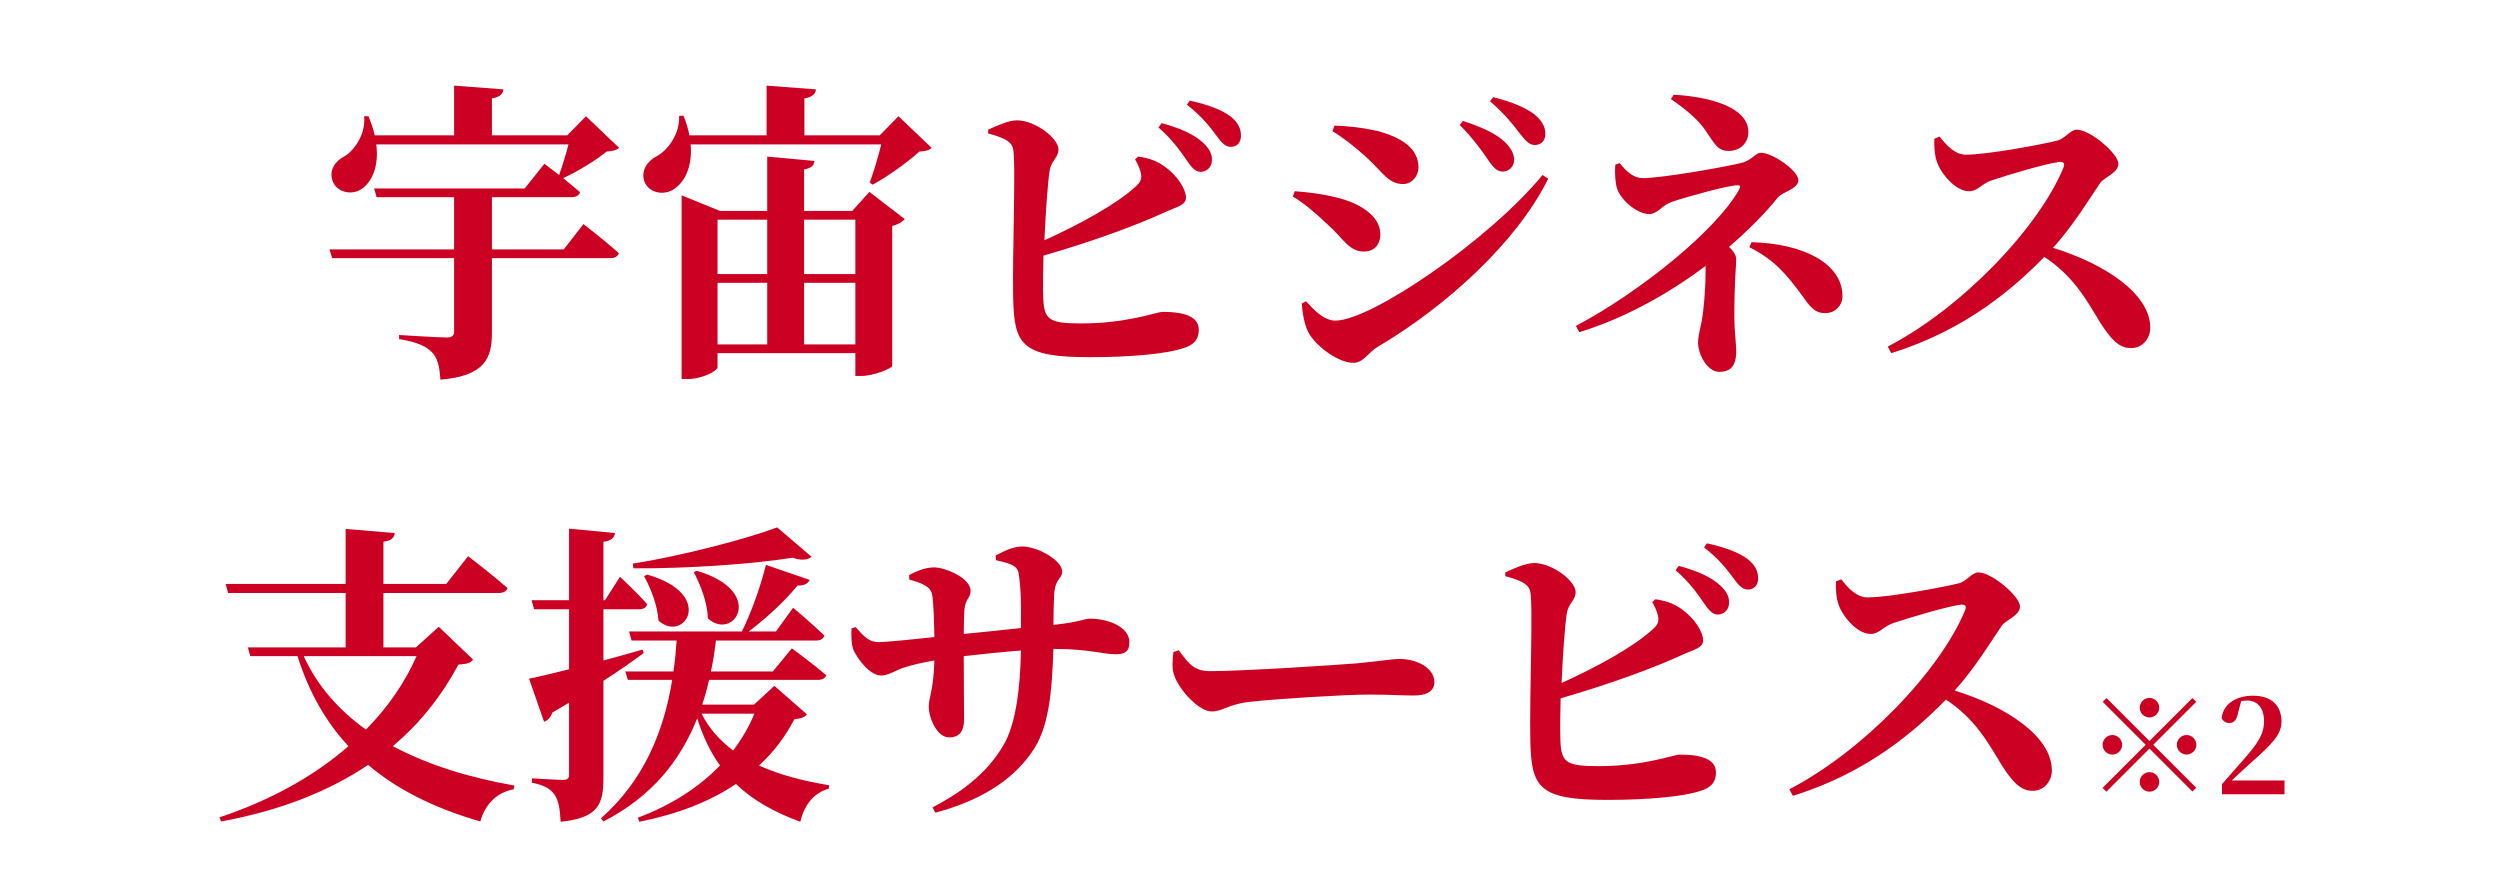 <svg width="192" height="68" viewBox="0 0 192 68" fill="none" xmlns="http://www.w3.org/2000/svg">
<path d="M43.299 19.152L44.811 17.208C44.811 17.208 46.515 18.528 47.523 19.44C47.451 19.704 47.211 19.824 46.875 19.824H37.779V25.56C37.779 27.504 37.251 28.872 33.819 29.16C33.771 28.2 33.603 27.48 33.171 27.048C32.739 26.616 32.115 26.28 30.651 26.04V25.728C30.651 25.728 33.699 25.92 34.323 25.92C34.731 25.92 34.875 25.752 34.875 25.464V19.824H25.515L25.299 19.152H34.875V15.144H28.923L28.731 14.472H40.299L41.811 12.576C41.811 12.576 42.315 12.96 42.939 13.44C43.179 12.768 43.467 11.856 43.659 11.088H28.899C29.115 12.768 28.563 13.968 27.795 14.496C27.075 15.024 25.875 14.808 25.539 13.896C25.251 13.032 25.755 12.36 26.499 11.976C27.267 11.496 28.107 10.224 27.963 8.928H28.299C28.515 9.456 28.683 9.936 28.779 10.392H34.875V6.576L38.667 6.864C38.619 7.2 38.427 7.44 37.779 7.56V10.392H43.563L45.003 8.928L47.547 11.352C47.331 11.544 47.091 11.592 46.587 11.64C45.771 12.312 44.355 13.176 43.251 13.68C43.683 14.04 44.163 14.424 44.547 14.76C44.475 15.024 44.211 15.144 43.875 15.144H37.779V19.152H43.299ZM61.755 26.448H65.691V21.72H61.755V26.448ZM55.107 21.72V26.448H58.923V21.72H55.107ZM58.923 16.872H55.107V21.048H58.923V16.872ZM65.691 16.872H61.755V21.048H65.691V16.872ZM65.451 16.2L66.771 14.736L69.483 16.824C69.339 17.016 69.003 17.232 68.523 17.352V28.104C68.475 28.296 67.107 28.872 66.147 28.872H65.691V27.12H55.107V28.2C55.107 28.488 53.931 29.112 52.779 29.112H52.347V15L55.299 16.2H58.923V12.024L62.547 12.36C62.523 12.696 62.331 12.912 61.755 13.008V16.2H65.451ZM69.003 8.928L71.547 11.352C71.355 11.544 71.091 11.616 70.611 11.64C69.699 12.456 68.187 13.56 67.011 14.184L66.795 14.016C67.107 13.2 67.443 12.024 67.683 11.088H53.043C53.187 12.768 52.611 13.944 51.795 14.496C51.051 15.048 49.851 14.856 49.491 13.944C49.203 13.104 49.707 12.384 50.427 12C51.291 11.544 52.227 10.272 52.155 8.904L52.491 8.88C52.707 9.408 52.851 9.912 52.947 10.392H58.875V6.576L62.667 6.864C62.619 7.2 62.427 7.44 61.779 7.56V10.392H67.563L69.003 8.928ZM87.171 12.24L87.411 12.024C88.251 12.144 88.803 12.336 89.451 12.792C90.483 13.536 91.083 14.568 91.083 15.168C91.083 15.768 90.411 15.864 89.475 16.296C87.315 17.28 84.123 18.48 80.139 19.632C80.115 20.832 80.091 21.888 80.115 22.56C80.139 24.552 80.451 24.84 83.067 24.84C86.571 24.84 88.827 23.952 89.307 23.952C91.107 23.952 92.067 24.384 92.067 25.32C92.067 26.16 91.587 26.52 90.891 26.736C89.643 27.168 86.931 27.432 83.715 27.432C78.459 27.432 77.883 26.496 77.811 22.848C77.739 19.392 78.051 12.12 77.787 11.352C77.619 10.8 76.947 10.536 75.891 10.248V9.96C76.467 9.696 77.427 9.24 78.123 9.24C79.539 9.264 81.291 10.632 81.291 11.472C81.291 12.096 80.763 12.312 80.619 13.056C80.451 14.16 80.307 16.368 80.211 18.456C83.019 17.184 85.827 15.624 87.243 14.304C87.603 13.968 87.723 13.728 87.603 13.224C87.507 12.84 87.291 12.432 87.171 12.24ZM88.971 9.792L89.211 9.456C90.531 9.816 91.659 10.272 92.403 10.968C92.907 11.448 93.099 11.856 93.075 12.312C93.075 12.816 92.691 13.2 92.187 13.2C91.779 13.176 91.491 12.84 91.107 12.264C90.651 11.616 90.075 10.752 88.971 9.792ZM91.155 8.04L91.371 7.728C92.715 8.016 93.819 8.424 94.491 8.928C95.091 9.408 95.307 9.864 95.307 10.44C95.307 10.944 94.995 11.28 94.515 11.28C94.035 11.256 93.771 10.896 93.315 10.272C92.883 9.72 92.403 9.024 91.155 8.04ZM115.395 13.176C114.987 13.176 114.675 12.864 114.291 12.288C113.835 11.616 113.163 10.656 112.107 9.6L112.347 9.288C113.691 9.72 114.867 10.224 115.587 10.92C116.091 11.424 116.283 11.832 116.283 12.288C116.283 12.792 115.899 13.176 115.395 13.176ZM117.867 11.136C117.411 11.136 117.123 10.752 116.643 10.152C116.211 9.576 115.635 8.832 114.435 7.776L114.675 7.464C116.067 7.8 117.147 8.256 117.843 8.784C118.395 9.24 118.683 9.72 118.683 10.272C118.683 10.8 118.371 11.136 117.867 11.136ZM104.907 12.048C103.971 11.208 103.107 10.536 102.339 10.08L102.483 9.648C103.275 9.672 104.403 9.744 105.867 10.08C107.523 10.536 108.939 11.328 108.939 12.864C108.939 13.512 108.435 14.136 107.763 14.136C106.611 14.136 106.179 13.2 104.907 12.048ZM102.555 24.624C105.315 24.624 114.387 18.408 118.467 13.44L118.899 13.728C116.499 18.6 111.075 23.52 105.843 26.616C105.051 27.072 104.739 27.864 103.923 27.864C102.891 27.864 101.283 26.784 100.587 25.704C100.179 25.08 100.011 23.952 99.987 23.304L100.299 23.136C100.827 23.688 101.619 24.624 102.555 24.624ZM102.003 17.28C100.899 16.224 100.035 15.528 99.291 15.096L99.435 14.688C100.419 14.76 101.379 14.856 102.651 15.168C104.355 15.576 106.011 16.536 106.011 18C106.011 18.576 105.723 19.32 104.739 19.32C103.587 19.32 103.131 18.264 102.003 17.28ZM128.325 7.608L128.541 7.272C131.349 7.44 134.277 8.232 134.277 10.152C134.277 10.944 133.677 11.592 132.765 11.592C131.901 11.592 131.685 11.04 130.941 9.96C130.365 9.144 129.477 8.4 128.325 7.608ZM124.053 12.648L124.389 12.528C124.941 13.2 125.469 13.68 126.165 13.68C127.533 13.68 132.045 12.912 133.677 12.528C134.613 12.312 134.757 11.736 135.261 11.736C136.125 11.736 138.117 13.104 138.117 13.848C138.117 14.496 136.869 14.76 136.557 15.144C135.597 16.344 134.301 17.664 132.789 18.96C133.101 19.248 133.341 19.584 133.341 19.92C133.341 20.496 133.197 21.384 133.197 24.408C133.197 25.32 133.341 26.424 133.341 26.928C133.341 27.672 133.221 28.56 132.045 28.56C131.109 28.56 130.413 27.192 130.413 26.328C130.413 25.848 130.509 25.584 130.677 24.72C130.821 24.072 130.989 22.248 130.989 20.88C130.989 20.712 130.989 20.568 130.989 20.424C128.205 22.512 124.869 24.408 121.293 25.512L121.029 25.032C126.045 22.368 131.805 17.664 133.533 14.616C133.701 14.304 133.677 14.208 133.365 14.232C132.669 14.256 129.597 15.096 128.397 15.504C127.581 15.792 127.317 16.44 126.645 16.44C125.829 16.44 124.557 15.504 124.197 14.496C124.053 14.064 124.005 13.344 124.053 12.648ZM134.349 18.984L134.517 18.6C138.405 18.696 141.501 20.184 141.501 22.752C141.501 23.472 140.925 24.048 140.181 24.048C139.581 24.048 139.197 23.856 138.477 22.8C137.133 20.952 136.197 19.92 134.349 18.984ZM148.557 10.656L148.965 10.488C149.493 11.184 150.165 11.88 150.981 11.88C152.637 11.88 156.837 11.088 157.989 10.8C158.589 10.656 158.997 9.96 159.501 9.96C160.533 9.96 162.693 11.808 162.693 12.576C162.693 13.272 161.589 13.632 161.301 14.04C160.485 15.24 159.237 17.304 157.677 19.032C161.613 20.256 165.141 22.536 165.141 25.176C165.141 25.92 164.613 26.736 163.653 26.736C162.717 26.736 162.093 26.016 161.277 24.744C160.173 22.92 159.237 21.216 157.005 19.728C154.797 21.984 151.077 25.32 145.245 27.12L144.981 26.616C150.621 23.688 156.525 17.568 158.469 12.888C158.613 12.528 158.469 12.432 158.205 12.432C157.245 12.528 154.173 13.44 152.973 13.848C152.181 14.112 151.893 14.688 151.221 14.688C150.165 14.688 149.037 13.296 148.749 12.408C148.581 11.928 148.533 11.304 148.557 10.656ZM31.992 50.392H23.328C24.384 52.72 26.064 54.568 28.104 56.032C29.76 54.352 31.08 52.456 31.992 50.392ZM33.696 48.136L36.336 50.656C36.144 50.92 35.88 50.992 35.208 51.04C33.936 53.416 32.28 55.528 30.168 57.304C32.952 58.792 36.192 59.752 39.504 60.328L39.456 60.616C38.16 60.856 37.272 61.744 36.888 63.088C33.576 62.128 30.648 60.76 28.272 58.744C25.272 60.76 21.552 62.248 16.992 63.088L16.848 62.776C20.736 61.48 24.096 59.632 26.76 57.304C25.056 55.48 23.736 53.2 22.848 50.392H19.224L19.032 49.72H26.544V45.544H17.52L17.328 44.848H26.544V40.624L30.312 40.936C30.288 41.272 30.096 41.512 29.448 41.608V44.848H34.272L35.952 42.712C35.952 42.712 37.824 44.152 38.976 45.16C38.904 45.424 38.64 45.544 38.28 45.544H29.448V49.72H31.944L33.696 48.136ZM59.688 40.504L62.328 42.76C62.064 43 61.536 43.072 60.864 42.832C57.768 43.336 52.704 43.672 48.648 43.648L48.6 43.288C52.344 42.688 57.168 41.44 59.688 40.504ZM53.28 43.936L53.52 43.84C58.896 45.424 56.352 49.312 54.36 47.488C54.336 46.264 53.784 44.896 53.28 43.936ZM49.464 44.248L49.704 44.128C55.008 45.64 52.536 49.456 50.568 47.656C50.496 46.48 49.968 45.16 49.464 44.248ZM46.344 52.288V59.752C46.344 61.72 45.984 62.824 43.056 63.112C43.008 62.2 42.912 61.504 42.6 61.048C42.288 60.592 41.832 60.304 40.848 60.112V59.776C40.848 59.776 42.792 59.896 43.224 59.896C43.584 59.896 43.704 59.776 43.704 59.512V53.968C43.296 54.208 42.864 54.472 42.408 54.736C42.312 55.072 42.072 55.336 41.784 55.432L40.632 52.12C41.28 52 42.36 51.736 43.704 51.4V46.792H41.016L40.824 46.096H43.704V40.6L47.232 40.936C47.184 41.296 46.944 41.536 46.344 41.608V46.096H46.464L47.616 44.296C47.616 44.296 48.984 45.568 49.704 46.408C49.632 46.672 49.392 46.792 49.08 46.792H46.344V50.728C47.328 50.464 48.336 50.176 49.344 49.888L49.44 50.152C48.672 50.728 47.64 51.448 46.344 52.288ZM57.936 54.808H53.88C54.456 55.96 55.296 56.872 56.304 57.64C56.976 56.752 57.528 55.816 57.936 54.808ZM59.472 52.672L61.968 54.856C61.776 55.096 61.56 55.168 61.008 55.24C60.312 56.56 59.424 57.76 58.296 58.792C59.928 59.536 61.776 59.992 63.672 60.304L63.648 60.568C62.544 60.88 61.776 61.768 61.464 63.112C59.496 62.392 57.84 61.48 56.52 60.208C54.528 61.552 52.08 62.512 49.104 63.112L48.984 62.8C51.552 61.84 53.664 60.472 55.296 58.792C54.576 57.784 54 56.608 53.544 55.168C52.248 58.432 50.04 61.192 46.344 63.088L46.152 62.848C49.392 59.992 50.976 56.248 51.624 52.216H48.216L48.024 51.568H51.72C51.84 50.776 51.912 49.984 51.96 49.192H48.504L48.312 48.496H56.976C57.72 47.008 58.44 44.944 58.824 43.384L62.184 44.536C62.064 44.8 61.776 44.992 61.248 44.968C60.384 46.048 58.944 47.416 57.504 48.496H59.592L60.912 46.672C60.912 46.672 62.424 47.944 63.312 48.808C63.24 49.072 63 49.192 62.664 49.192H54.984C54.888 50.008 54.768 50.8 54.6 51.568H59.352L60.816 49.792C60.816 49.792 62.448 50.992 63.456 51.856C63.384 52.096 63.144 52.216 62.808 52.216H54.456C54.312 52.864 54.144 53.488 53.928 54.112H57.912L59.472 52.672ZM76.488 43.024L76.464 42.664C77.184 42.28 77.88 41.968 78.48 41.968C79.752 41.968 81.576 43.072 81.576 43.888C81.576 44.488 81.024 44.368 80.952 45.736C80.928 46.528 80.904 47.296 80.904 47.992C82.944 47.776 83.232 47.512 83.712 47.512C85.128 47.512 86.736 48.16 86.736 49.312C86.736 50.104 86.328 50.248 85.656 50.248C84.792 50.248 83.52 49.84 81.12 49.84H80.904C80.784 53.176 80.568 55.912 79.248 57.76C77.664 60.064 75.072 61.552 71.832 62.416L71.616 62.008C73.608 60.976 75.72 59.536 77.064 57.232C78.024 55.624 78.36 52.768 78.408 49.96C76.896 50.08 75.264 50.248 74.016 50.392C74.016 52.36 74.04 54.112 74.04 55.216C74.04 56.176 73.68 56.632 72.888 56.632C72 56.632 71.328 55.216 71.328 54.232C71.328 53.632 71.712 52.888 71.76 50.728C70.776 50.896 69.96 51.088 69.384 51.28C68.76 51.496 68.208 51.88 67.68 51.88C66.744 51.88 65.808 50.488 65.568 49.96C65.4 49.6 65.352 48.904 65.4 48.256L65.712 48.16C66.36 48.904 66.768 49.312 67.44 49.312C68.256 49.312 70.296 49.072 71.76 48.928C71.736 47.536 71.688 46.216 71.592 45.688C71.472 45.064 70.944 44.824 69.84 44.512L69.816 44.176C70.392 43.84 71.112 43.576 71.712 43.576C72.648 43.576 74.544 44.416 74.544 45.376C74.544 45.928 74.136 45.976 74.064 46.84C74.04 47.248 74.016 47.968 74.016 48.688C75.336 48.568 77.04 48.376 78.408 48.232C78.432 46.456 78.408 45.136 78.24 44.104C78.168 43.456 77.664 43.288 76.488 43.024ZM90.12 50.08L90.528 49.936C91.248 50.896 91.656 51.544 92.928 51.544C95.496 51.544 102.744 51.064 104.208 50.944C105.816 50.8 106.896 50.608 107.472 50.608C108.912 50.608 110.16 51.352 110.16 52.384C110.16 53.08 109.584 53.416 108.576 53.416C107.616 53.416 106.776 53.344 105.096 53.344C103.272 53.344 97.896 53.68 96.048 53.896C94.32 54.064 93.96 54.64 93.048 54.64C92.112 54.64 90.624 53.08 90.192 51.904C89.976 51.352 90.048 50.656 90.12 50.08ZM126.888 46.24L127.128 46.024C127.968 46.144 128.52 46.336 129.168 46.792C130.2 47.536 130.8 48.568 130.8 49.168C130.8 49.768 130.128 49.864 129.192 50.296C127.032 51.28 123.84 52.48 119.856 53.632C119.832 54.832 119.808 55.888 119.832 56.56C119.856 58.552 120.168 58.84 122.784 58.84C126.288 58.84 128.544 57.952 129.024 57.952C130.824 57.952 131.784 58.384 131.784 59.32C131.784 60.16 131.304 60.52 130.608 60.736C129.36 61.168 126.648 61.432 123.432 61.432C118.176 61.432 117.6 60.496 117.528 56.848C117.456 53.392 117.768 46.12 117.504 45.352C117.336 44.8 116.664 44.536 115.608 44.248V43.96C116.184 43.696 117.144 43.24 117.84 43.24C119.256 43.264 121.008 44.632 121.008 45.472C121.008 46.096 120.48 46.312 120.336 47.056C120.168 48.16 120.024 50.368 119.928 52.456C122.736 51.184 125.544 49.624 126.96 48.304C127.32 47.968 127.44 47.728 127.32 47.224C127.224 46.84 127.008 46.432 126.888 46.24ZM128.688 43.792L128.928 43.456C130.248 43.816 131.376 44.272 132.12 44.968C132.624 45.448 132.816 45.856 132.792 46.312C132.792 46.816 132.408 47.2 131.904 47.2C131.496 47.176 131.208 46.84 130.824 46.264C130.368 45.616 129.792 44.752 128.688 43.792ZM130.872 42.04L131.088 41.728C132.432 42.016 133.536 42.424 134.208 42.928C134.808 43.408 135.024 43.864 135.024 44.44C135.024 44.944 134.712 45.28 134.232 45.28C133.752 45.256 133.488 44.896 133.032 44.272C132.6 43.72 132.12 43.024 130.872 42.04ZM141 44.656L141.408 44.488C141.936 45.184 142.608 45.88 143.424 45.88C145.08 45.88 149.28 45.088 150.432 44.8C151.032 44.656 151.44 43.96 151.944 43.96C152.976 43.96 155.136 45.808 155.136 46.576C155.136 47.272 154.032 47.632 153.744 48.04C152.928 49.24 151.68 51.304 150.12 53.032C154.056 54.256 157.584 56.536 157.584 59.176C157.584 59.92 157.056 60.736 156.096 60.736C155.16 60.736 154.536 60.016 153.72 58.744C152.616 56.92 151.68 55.216 149.448 53.728C147.24 55.984 143.52 59.32 137.688 61.12L137.424 60.616C143.064 57.688 148.968 51.568 150.912 46.888C151.056 46.528 150.912 46.432 150.648 46.432C149.688 46.528 146.616 47.44 145.416 47.848C144.624 48.112 144.336 48.688 143.664 48.688C142.608 48.688 141.48 47.296 141.192 46.408C141.024 45.928 140.976 45.304 141 44.656ZM165.08 55.1C164.67 55.1 164.33 54.76 164.33 54.35C164.33 53.94 164.67 53.6 165.08 53.6C165.49 53.6 165.83 53.94 165.83 54.35C165.83 54.76 165.49 55.1 165.08 55.1ZM161.78 53.61L165.08 56.91L168.38 53.61L168.67 53.9L165.37 57.2L168.67 60.5L168.38 60.79L165.08 57.49L161.77 60.8L161.48 60.51L164.79 57.2L161.49 53.9L161.78 53.61ZM162.98 57.2C162.98 57.61 162.64 57.95 162.23 57.95C161.82 57.95 161.48 57.61 161.48 57.2C161.48 56.79 161.82 56.45 162.23 56.45C162.64 56.45 162.98 56.79 162.98 57.2ZM167.18 57.2C167.18 56.79 167.52 56.45 167.93 56.45C168.34 56.45 168.68 56.79 168.68 57.2C168.68 57.61 168.34 57.95 167.93 57.95C167.52 57.95 167.18 57.61 167.18 57.2ZM165.08 59.3C165.49 59.3 165.83 59.64 165.83 60.05C165.83 60.46 165.49 60.8 165.08 60.8C164.67 60.8 164.33 60.46 164.33 60.05C164.33 59.64 164.67 59.3 165.08 59.3ZM171.4 59.94H175.45V61H170.65V60.22C171.24 59.55 171.82 58.89 172.31 58.33C173.4 57.09 173.88 56.38 173.88 55.38C173.88 54.42 173.4 53.8 172.59 53.8C172.44 53.8 172.28 53.82 172.12 53.85L171.88 54.77C171.77 55.36 171.5 55.53 171.21 55.53C170.94 55.53 170.73 55.38 170.62 55.15C170.74 54.03 171.79 53.43 173.02 53.43C174.53 53.43 175.22 54.26 175.22 55.43C175.22 56.44 174.44 57.2 172.68 58.75C172.38 59.02 171.9 59.47 171.4 59.94Z" fill="#CC0022"/>
</svg>
